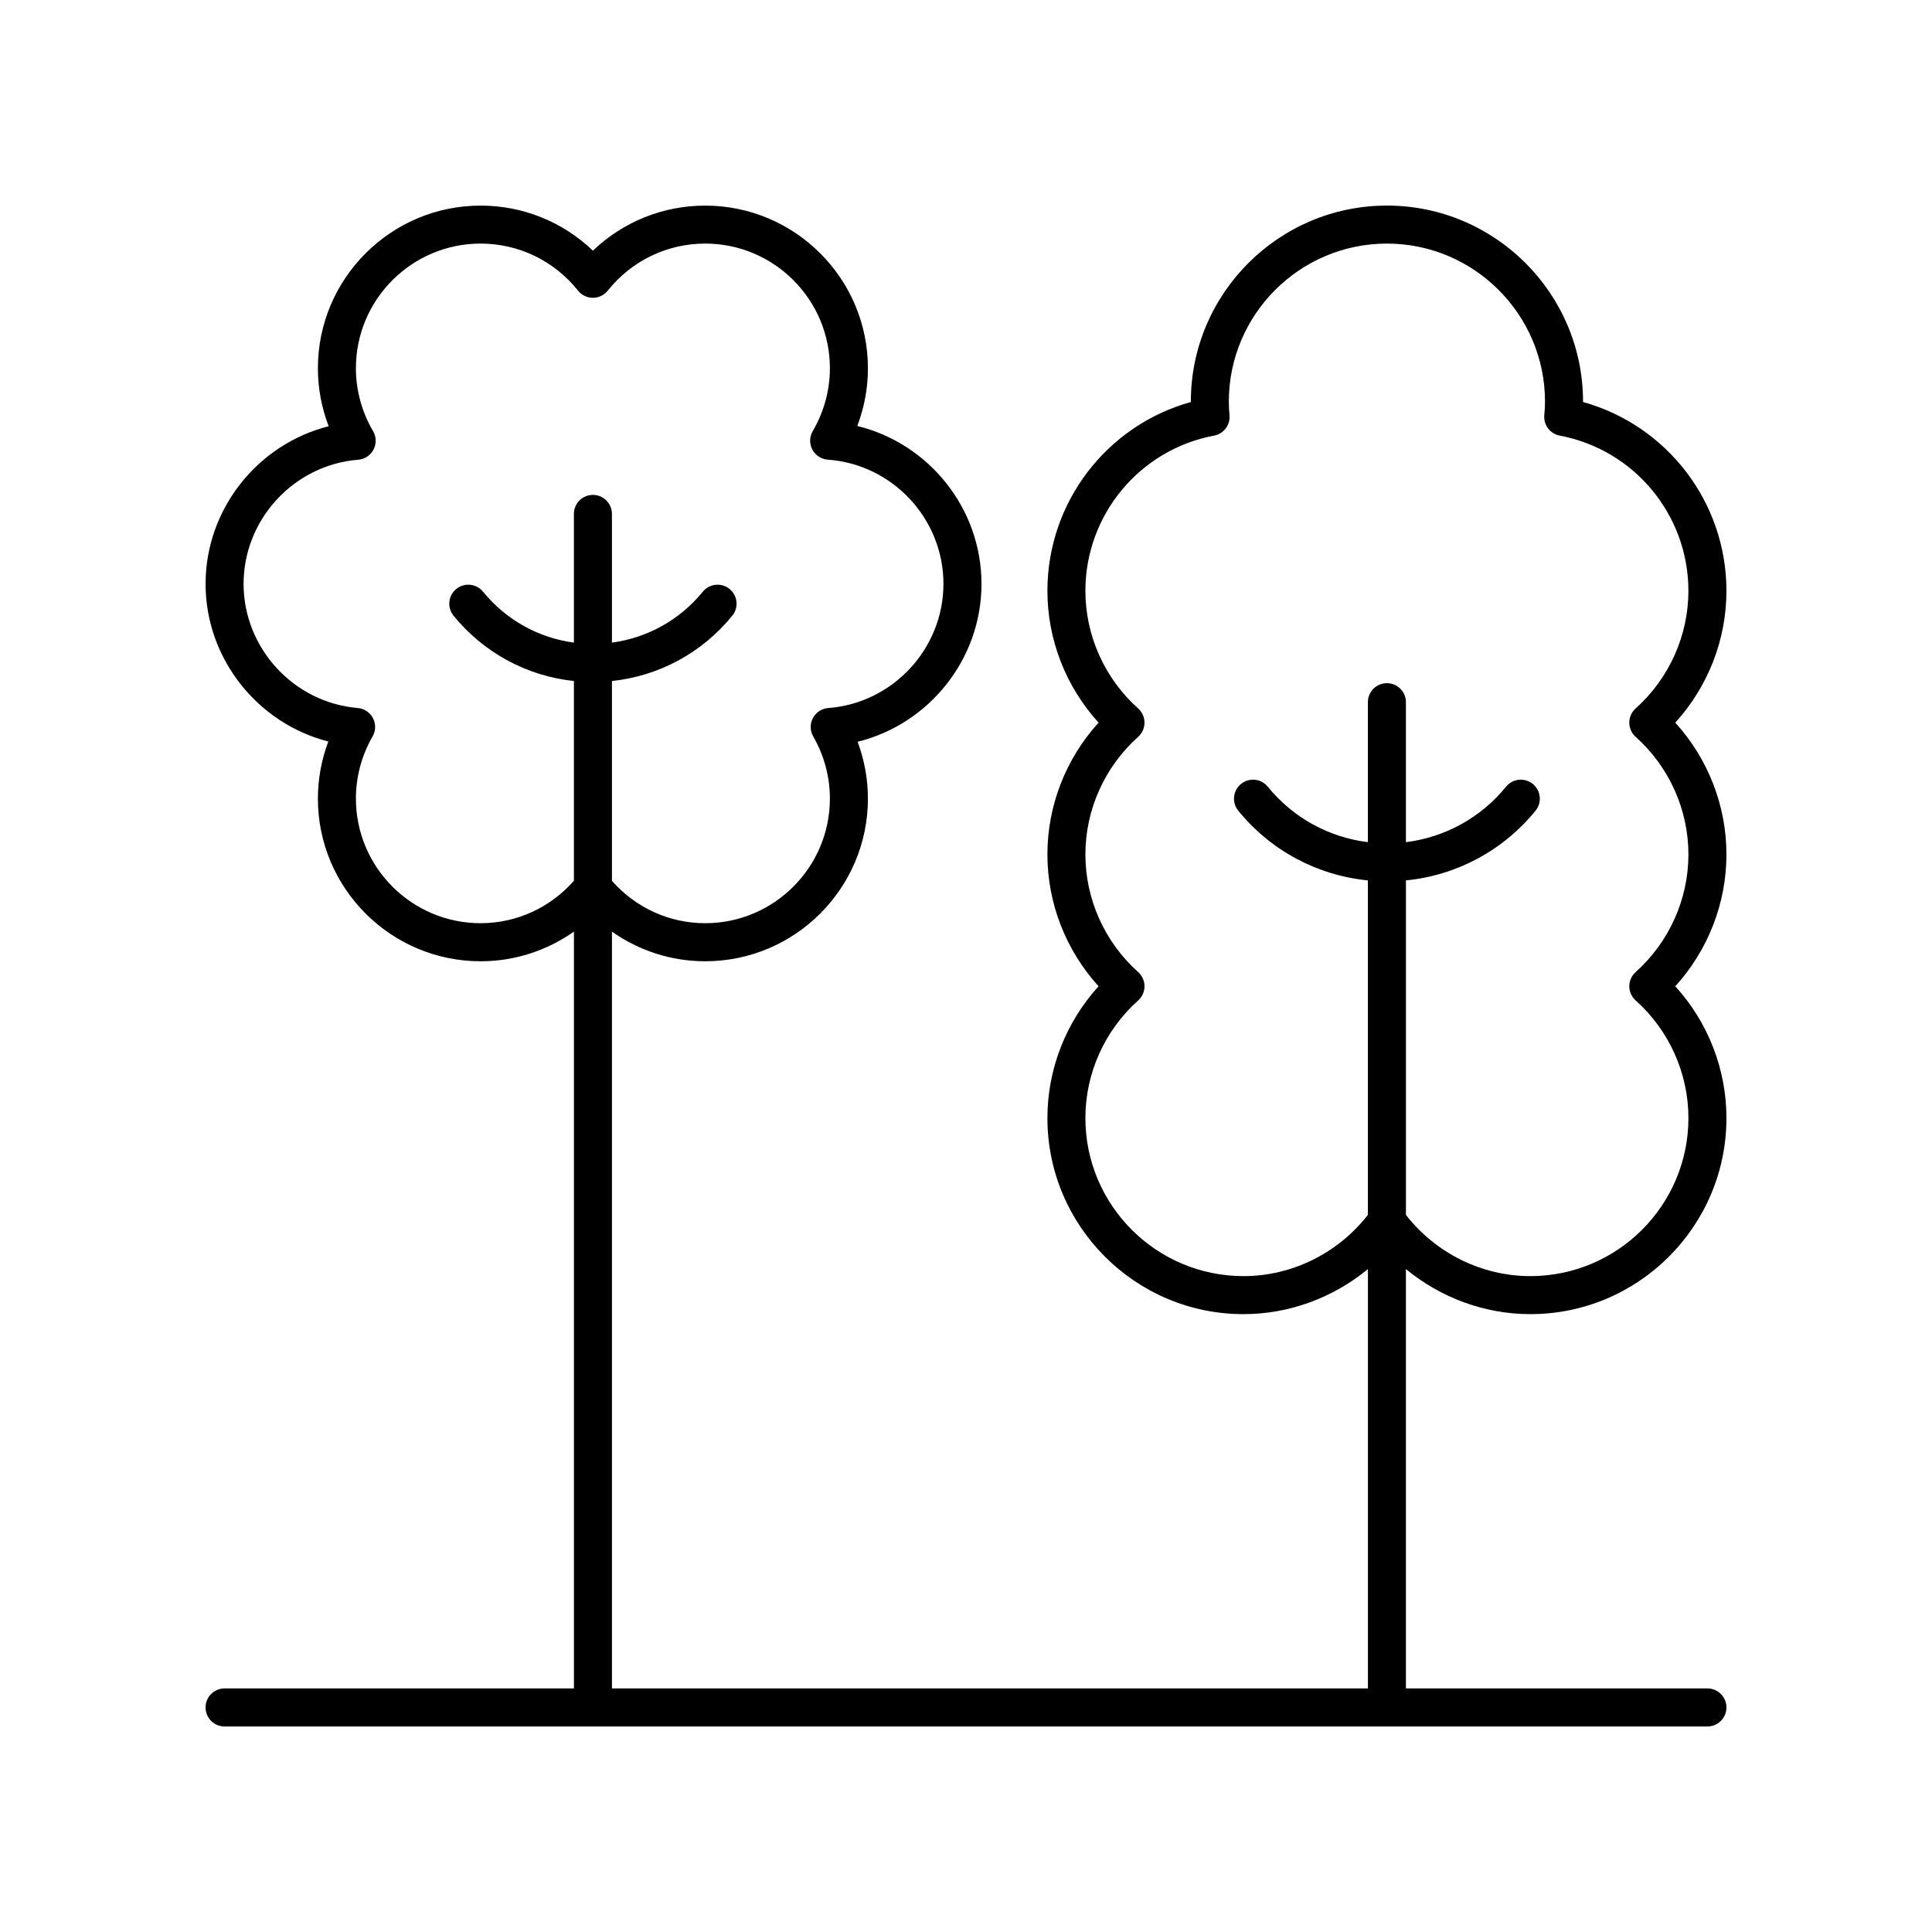 <?xml version="1.0" encoding="UTF-8"?>
<!-- Uploaded to: SVG Repo, www.svgrepo.com, Generator: SVG Repo Mixer Tools -->
<svg fill="#000000" width="800px" height="800px" version="1.1" viewBox="144 144 512 512" xmlns="http://www.w3.org/2000/svg">
 <path d="m563.52 250.54v-0.094c0-28.656-23.316-51.965-51.969-51.965s-51.965 23.312-51.965 51.965v0.094c-22.273 6.18-38.012 26.562-38.012 50.043 0 12.941 4.887 25.398 13.559 34.926-8.676 9.535-13.559 21.992-13.559 34.926 0 12.934 4.887 25.398 13.559 34.934-8.676 9.531-13.559 21.988-13.559 34.926 0 28.652 23.316 51.965 51.969 51.965 12.121 0 23.754-4.352 32.969-11.938v111.13h-200.34v-200.56c7.164 5.043 15.723 7.852 24.719 7.852 23.773 0 43.117-19.34 43.117-43.113 0-5.141-0.934-10.25-2.734-15.055 18.883-4.656 32.832-21.836 32.832-41.836 0-20.059-13.984-37.238-32.918-41.855 1.859-4.875 2.824-10.062 2.824-15.285 0-23.773-19.344-43.113-43.117-43.113-11.211 0-21.781 4.297-29.766 11.945-7.984-7.652-18.551-11.945-29.766-11.945-23.773 0-43.117 19.34-43.117 43.113 0 5.25 0.973 10.461 2.856 15.355-18.773 4.742-32.621 21.898-32.621 41.785 0 19.836 13.816 36.988 32.527 41.766-1.816 4.828-2.762 9.957-2.762 15.125 0 23.773 19.344 43.113 43.117 43.113 9.004 0 17.566-2.809 24.734-7.863v200.57h-92.582c-2.785 0-5.039 2.254-5.039 5.039s2.254 5.039 5.039 5.039h392.97c2.785 0 5.039-2.254 5.039-5.039s-2.254-5.039-5.039-5.039h-79.902v-111.13c9.219 7.586 20.852 11.938 32.973 11.938 28.656 0 51.969-23.312 51.969-51.965 0-12.941-4.887-25.398-13.559-34.926 8.672-9.535 13.559-22 13.559-34.934 0-12.934-4.887-25.391-13.559-34.926 8.672-9.531 13.559-21.988 13.559-34.93 0-23.477-15.742-43.855-38.008-50.039zm-292.16 138.12c-18.219 0-33.043-14.82-33.043-33.039 0-5.75 1.531-11.438 4.422-16.461 0.859-1.492 0.898-3.32 0.098-4.852-0.797-1.523-2.32-2.539-4.043-2.68-16.957-1.422-30.242-15.871-30.242-32.895 0-17.086 13.344-31.539 30.375-32.898 1.727-0.137 3.262-1.156 4.062-2.695 0.801-1.539 0.758-3.379-0.121-4.875-2.977-5.078-4.551-10.84-4.551-16.668 0-18.223 14.824-33.043 33.043-33.043 10.09 0 19.504 4.547 25.82 12.469 0.961 1.199 2.406 1.898 3.941 1.898 1.531 0 2.981-0.699 3.938-1.895 6.324-7.926 15.738-12.473 25.828-12.473 18.219 0 33.043 14.82 33.043 33.039 0 5.82-1.57 11.582-4.547 16.652-0.875 1.504-0.922 3.356-0.109 4.894 0.812 1.539 2.363 2.555 4.098 2.676 17.188 1.23 30.652 15.691 30.652 32.914 0 17.16-13.406 31.617-30.523 32.906-1.727 0.129-3.266 1.137-4.074 2.668-0.812 1.531-0.777 3.371 0.09 4.871 2.887 5.019 4.414 10.707 4.414 16.449 0 18.219-14.824 33.039-33.043 33.039-9.531 0-18.426-4.098-24.719-11.227v-52.957c12.449-1.312 23.875-7.449 31.895-17.309 1.758-2.156 1.434-5.328-0.727-7.086-2.16-1.762-5.332-1.426-7.086 0.727-6.098 7.488-14.688 12.23-24.082 13.496v-34.113c0-2.785-2.254-5.039-5.039-5.039s-5.039 2.254-5.039 5.039v34.113c-9.395-1.266-17.984-6.008-24.082-13.5-1.746-2.148-4.926-2.484-7.09-0.723-2.156 1.758-2.481 4.93-0.723 7.09 8.027 9.855 19.453 15.988 31.895 17.305v52.934c-6.281 7.141-15.188 11.246-24.73 11.246zm306.1-49.398c8.891 7.965 13.988 19.324 13.988 31.172 0 11.852-5.098 23.211-13.988 31.18-1.066 0.961-1.676 2.32-1.676 3.754 0 1.434 0.609 2.801 1.676 3.754 8.891 7.957 13.988 19.32 13.988 31.172 0 23.098-18.789 41.891-41.891 41.891-12.863 0-25.051-6.066-32.973-16.227v-88.641c13.41-1.324 25.727-7.871 34.352-18.477 1.758-2.156 1.434-5.328-0.727-7.086-2.156-1.758-5.332-1.426-7.086 0.727-6.703 8.234-16.184 13.418-26.539 14.703v-37.098c0-2.785-2.254-5.039-5.039-5.039-2.785 0-5.039 2.254-5.039 5.039v37.098c-10.355-1.281-19.836-6.469-26.539-14.703-1.75-2.156-4.922-2.484-7.086-0.727-2.16 1.758-2.484 4.93-0.727 7.086 8.625 10.605 20.941 17.148 34.352 18.477v88.641c-7.922 10.16-20.109 16.227-32.969 16.227-23.098 0-41.895-18.789-41.895-41.891 0-11.852 5.098-23.211 13.988-31.172 1.066-0.953 1.676-2.32 1.676-3.754 0-1.434-0.609-2.793-1.676-3.754-8.891-7.965-13.988-19.324-13.988-31.18 0-11.848 5.098-23.207 13.988-31.172 1.066-0.961 1.676-2.32 1.676-3.754s-0.609-2.801-1.676-3.754c-8.891-7.961-13.988-19.32-13.988-31.172 0-20.121 14.344-37.422 34.105-41.141 2.543-0.477 4.309-2.801 4.09-5.379-0.098-1.191-0.184-2.391-0.184-3.617 0.004-23.102 18.793-41.891 41.895-41.891 23.098 0 41.895 18.789 41.895 41.891 0 1.227-0.09 2.426-0.188 3.617-0.223 2.578 1.543 4.898 4.09 5.379 19.762 3.715 34.102 21.016 34.102 41.137 0 11.852-5.098 23.211-13.988 31.172-1.066 0.953-1.676 2.32-1.676 3.754s0.609 2.797 1.676 3.758z"/>
</svg>